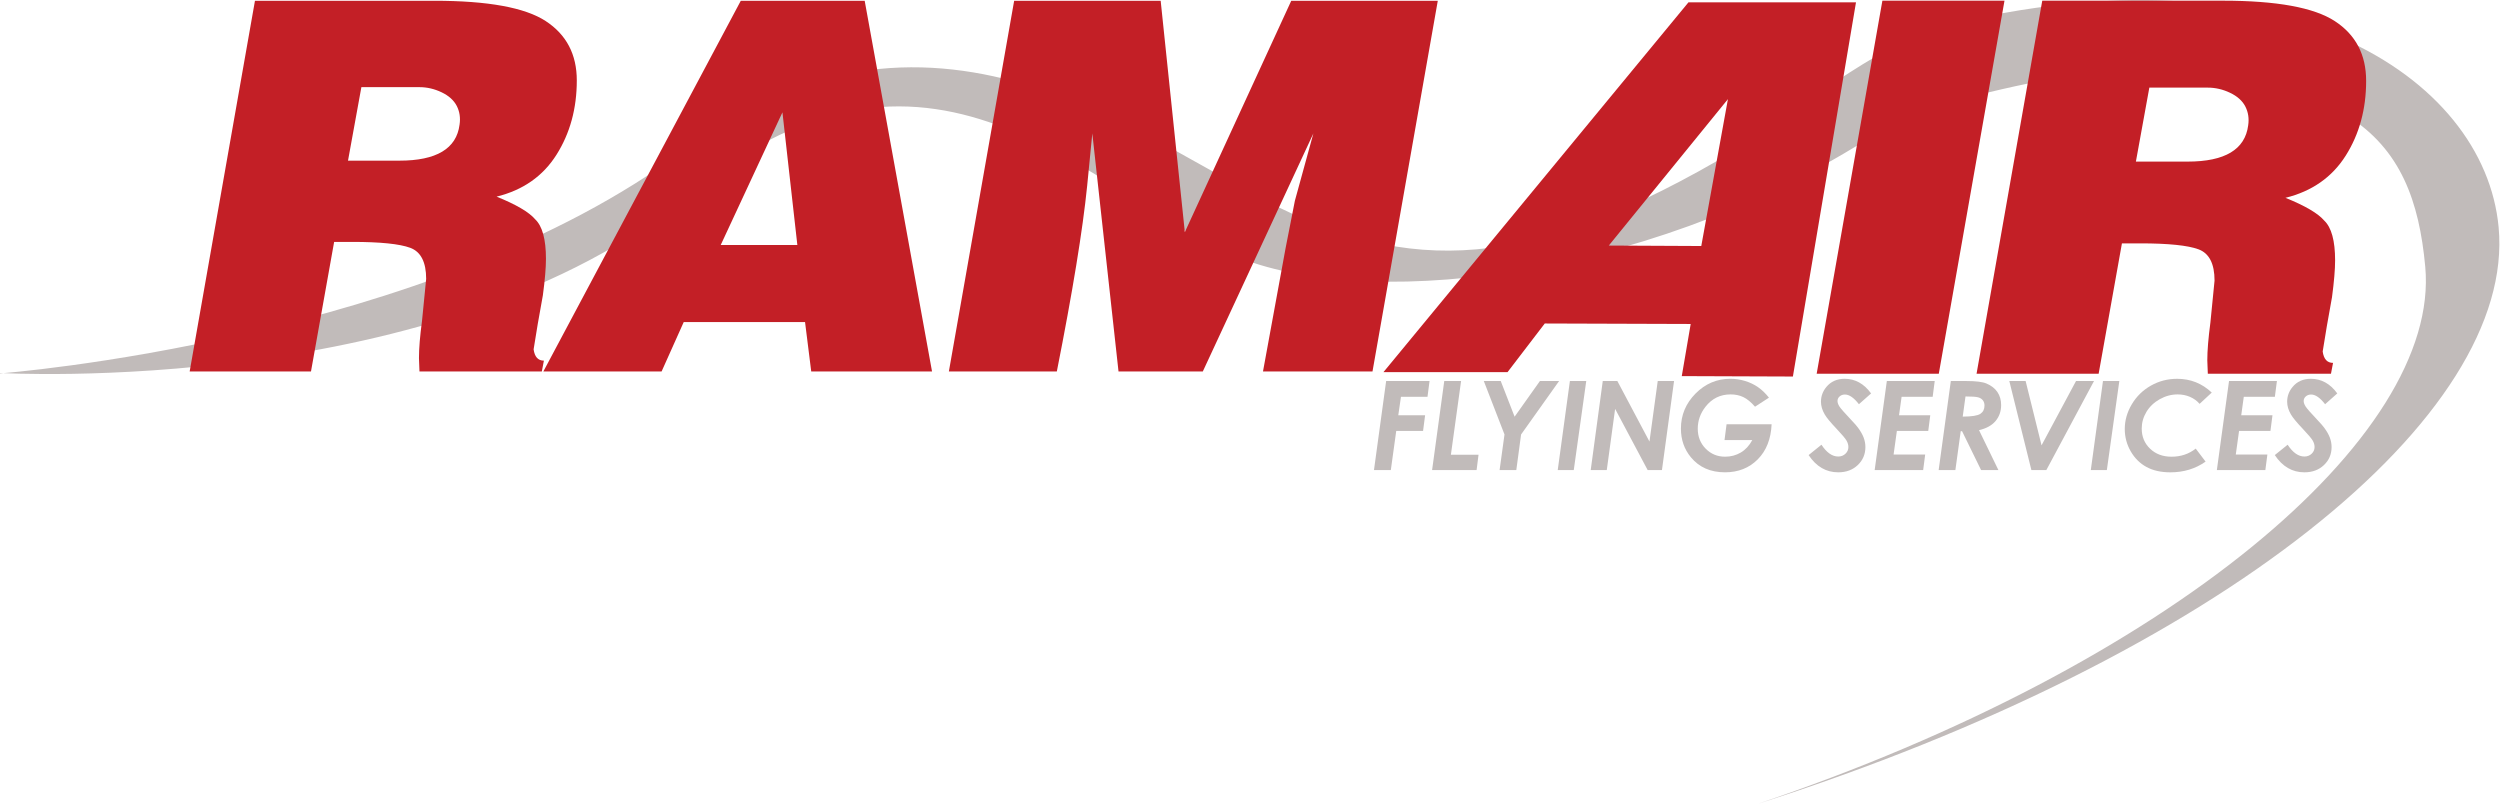 <?xml version="1.0" encoding="UTF-8" standalone="no"?>
<svg
   xmlns:dc="http://purl.org/dc/elements/1.1/"
   xmlns:cc="http://creativecommons.org/ns#"
   xmlns:rdf="http://www.w3.org/1999/02/22-rdf-syntax-ns#"
   xmlns:svg="http://www.w3.org/2000/svg"
   xmlns="http://www.w3.org/2000/svg"
   xmlns:sodipodi="http://sodipodi.sourceforge.net/DTD/sodipodi-0.dtd"
   xmlns:inkscape="http://www.inkscape.org/namespaces/inkscape"
   version="1.1"
   id="svg2"
   xml:space="preserve"
   width="385.2"
   height="123.907"
   viewBox="0 0 385.2 123.907"
   sodipodi:docname="RFSFB.eps"><defs
     id="defs6" /><sodipodi:namedview
     pagecolor="#ffffff"
     bordercolor="#666666"
     borderopacity="1"
     objecttolerance="10"
     gridtolerance="10"
     guidetolerance="10"
     inkscape:pageopacity="0"
     inkscape:pageshadow="2"
     inkscape:window-width="640"
     inkscape:window-height="480"
     id="namedview4" /><g
     id="g10"
     inkscape:groupmode="layer"
     inkscape:label="ink_ext_XXXXXX"
     transform="matrix(1.333,0,0,-1.333,0,123.907)"><g
       id="g12"
       transform="scale(0.1)"><path
         d="m 1602.23,489.113 h 50.17 l -2.37,-18.273 h -30.68 l -3.09,-21.27 h 31.01 l -2.36,-18.125 h -31.01 l -6.26,-45.273 h -19.48 l 14.07,102.941"
         style="fill:#c1bbba;fill-opacity:1;fill-rule:nonzero;stroke:none"
         id="path14" /><path
         d="m 1669.4,489.113 h 19.45 l -11.79,-85.234 h 31.95 l -2.23,-17.707 h -51.44 l 14.06,102.941"
         style="fill:#c1bbba;fill-opacity:1;fill-rule:nonzero;stroke:none"
         id="path16" /><path
         d="m 1715.11,489.113 h 19.58 l 16.03,-41.222 29.26,41.222 h 22.17 l -43.94,-61.797 -5.52,-41.144 h -19.32 l 5.67,41.152 -23.93,61.789"
         style="fill:#c1bbba;fill-opacity:1;fill-rule:nonzero;stroke:none"
         id="path18" /><path
         d="m 1814.62,489.113 h 18.91 L 1819.1,386.172 h -18.54 l 14.06,102.941"
         style="fill:#c1bbba;fill-opacity:1;fill-rule:nonzero;stroke:none"
         id="path20" /><path
         d="m 1852.62,489.113 h 16.86 l 37.12,-69.98 9.56,69.98 h 18.86 l -13.99,-102.941 h -16.51 l -37.61,70.742 -9.66,-70.742 h -18.56 l 13.93,102.941"
         style="fill:#c1bbba;fill-opacity:1;fill-rule:nonzero;stroke:none"
         id="path22" /><path
         d="m 2044.71,469.883 -16.1,-10.449 c -4.65,5.324 -9.16,9.023 -13.5,11.093 -4.34,2.082 -9.26,3.118 -14.77,3.118 -11.89,0 -21.57,-4.778 -29.03,-14.348 -5.93,-7.598 -8.89,-16.043 -8.89,-25.332 0,-9.141 3.04,-16.817 9.13,-23.027 6.09,-6.192 13.59,-9.297 22.49,-9.297 6.63,0 12.66,1.601 18.1,4.804 5.43,3.203 9.87,8.028 13.33,14.434 h -32.12 l 2.37,18.262 h 52.07 c -0.75,-17.032 -6.08,-30.547 -15.99,-40.547 -9.92,-10.008 -22.54,-15.008 -37.89,-15.008 -16.7,0 -29.84,5.781 -39.4,17.352 -7.69,9.277 -11.55,20.343 -11.55,33.164 0,15.636 5.63,29.14 16.9,40.527 11.27,11.379 24.69,17.07 40.28,17.07 5.78,0 11.42,-0.84 16.93,-2.519 5.51,-1.688 10.47,-4.043 14.9,-7.09 4.44,-3.035 8.68,-7.11 12.74,-12.207"
         style="fill:#c1bbba;fill-opacity:1;fill-rule:nonzero;stroke:none"
         id="path24" /><path
         d="m 2162.77,474.766 -14.07,-12.461 c -5.78,7.461 -11.17,11.203 -16.16,11.203 -2.47,0 -4.52,-0.735 -6.16,-2.207 -1.63,-1.477 -2.44,-3.235 -2.44,-5.285 0,-1.914 0.74,-4.032 2.23,-6.368 1.5,-2.332 6.02,-7.48 13.58,-15.468 4.01,-4.239 6.65,-7.246 7.91,-9.024 3.02,-4.101 5.21,-7.949 6.54,-11.504 1.33,-3.574 1.99,-7.207 1.99,-10.886 0,-8.254 -2.94,-15.188 -8.82,-20.782 -5.88,-5.597 -13.41,-8.398 -22.59,-8.398 -14.01,0 -25.41,6.648 -34.22,19.941 l 14.83,11.961 c 5.97,-9.09 12.43,-13.64 19.39,-13.64 3.31,0 6.09,1.074 8.35,3.222 2.27,2.137 3.39,4.735 3.39,7.762 0,2.383 -0.68,4.805 -2.06,7.285 -1.37,2.461 -5.3,7.129 -11.78,13.985 -6.87,7.238 -11.37,12.695 -13.51,16.386 -2.9,4.981 -4.35,9.883 -4.35,14.688 0,6.347 2.08,12.031 6.23,17.07 5.23,6.309 12.27,9.453 21.14,9.453 12.18,0 22.37,-5.644 30.58,-16.933"
         style="fill:#c1bbba;fill-opacity:1;fill-rule:nonzero;stroke:none"
         id="path26" /><path
         d="m 2180.97,489.113 h 55.35 l -2.37,-18.273 h -35.92 l -2.95,-21.27 h 36.1 l -2.34,-18.125 h -36.27 l -3.79,-27.285 h 36.51 l -2.34,-17.988 h -56.05 l 14.07,102.941"
         style="fill:#c1bbba;fill-opacity:1;fill-rule:nonzero;stroke:none"
         id="path28" /><path
         d="m 2268.69,447.969 c 10.46,0.039 17.27,1.125 20.42,3.242 3.16,2.129 4.74,5.312 4.74,9.551 0,2.433 -0.64,4.465 -1.91,6.093 -1.27,1.641 -3.09,2.774 -5.48,3.426 -2.4,0.657 -7.25,0.989 -14.57,0.989 z m -13.76,41.144 h 17.88 c 11.04,0 18.81,-0.957 23.3,-2.871 5.62,-2.375 9.85,-5.676 12.7,-9.894 2.85,-4.219 4.28,-9.219 4.28,-15 0,-7.149 -2.12,-13.262 -6.36,-18.368 -4.23,-5.109 -10.64,-8.664 -19.2,-10.664 l 22.41,-46.144 h -20.02 l -21.97,44.922 h -1.58 l -6.17,-44.922 h -19.33 l 14.06,102.941"
         style="fill:#c1bbba;fill-opacity:1;fill-rule:nonzero;stroke:none"
         id="path30" /><path
         d="m 2322.54,489.113 h 18.85 l 18.41,-74.316 39.85,74.316 h 20.79 l -55.11,-102.941 h -17.27 l -25.52,102.941"
         style="fill:#c1bbba;fill-opacity:1;fill-rule:nonzero;stroke:none"
         id="path32" /><path
         d="m 2430.8,489.113 h 18.91 l -14.43,-102.941 h -18.54 l 14.06,102.941"
         style="fill:#c1bbba;fill-opacity:1;fill-rule:nonzero;stroke:none"
         id="path34" /><path
         d="m 2556.56,475.781 -14.07,-13.047 c -3.03,3.496 -6.74,6.192 -11.12,8.079 -4.39,1.882 -9.14,2.832 -14.28,2.832 -7.19,0 -14.06,-1.848 -20.64,-5.52 -6.58,-3.691 -11.7,-8.555 -15.37,-14.609 -3.66,-6.067 -5.48,-12.52 -5.48,-19.375 0,-9.317 3.21,-17.071 9.65,-23.243 6.44,-6.171 14.7,-9.257 24.77,-9.257 10.78,0 20.11,3.125 28,9.375 l 11.4,-15.047 c -11.71,-8.254 -25.26,-12.383 -40.66,-12.383 -10.82,0 -20.02,2.051 -27.6,6.16 -7.59,4.102 -13.67,10.137 -18.27,18.086 -4.59,7.949 -6.89,16.574 -6.89,25.859 0,9.93 2.72,19.465 8.15,28.586 5.44,9.11 12.79,16.297 22.08,21.551 9.29,5.254 19.4,7.871 30.37,7.871 15.39,0 28.71,-5.312 39.96,-15.918"
         style="fill:#c1bbba;fill-opacity:1;fill-rule:nonzero;stroke:none"
         id="path36" /><path
         d="m 2576.5,489.113 h 55.36 l -2.38,-18.273 h -35.92 l -2.94,-21.27 h 36.1 l -2.34,-18.125 h -36.27 l -3.79,-27.285 h 36.51 l -2.34,-17.988 h -56.05 l 14.06,102.941"
         style="fill:#c1bbba;fill-opacity:1;fill-rule:nonzero;stroke:none"
         id="path38" /><path
         d="m 2701.63,474.766 -14.07,-12.461 c -5.78,7.461 -11.17,11.203 -16.16,11.203 -2.47,0 -4.52,-0.735 -6.17,-2.207 -1.63,-1.477 -2.44,-3.235 -2.44,-5.285 0,-1.914 0.75,-4.032 2.24,-6.368 1.49,-2.332 6.01,-7.48 13.57,-15.468 4.02,-4.239 6.65,-7.246 7.91,-9.024 3.03,-4.101 5.22,-7.949 6.55,-11.504 1.32,-3.574 1.99,-7.207 1.99,-10.886 0,-8.254 -2.94,-15.188 -8.82,-20.782 -5.88,-5.597 -13.41,-8.398 -22.6,-8.398 -14,0 -25.41,6.648 -34.22,19.941 l 14.84,11.961 c 5.96,-9.09 12.43,-13.64 19.38,-13.64 3.31,0 6.1,1.074 8.36,3.222 2.27,2.137 3.39,4.735 3.39,7.762 0,2.383 -0.68,4.805 -2.06,7.285 -1.38,2.461 -5.3,7.129 -11.79,13.985 -6.86,7.238 -11.36,12.695 -13.5,16.386 -2.9,4.981 -4.35,9.883 -4.35,14.688 0,6.347 2.08,12.031 6.23,17.07 5.23,6.309 12.27,9.453 21.13,9.453 12.18,0 22.38,-5.644 30.59,-16.933"
         style="fill:#c1bbba;fill-opacity:1;fill-rule:nonzero;stroke:none"
         id="path40" /><path
         d="m 0.176,497.902 c 0,0 496.328,37.618 791.047,258.614 294.737,220.996 543.987,-2.082 703.957,-74.778 159.96,-72.675 304.36,-58.504 558.09,103.418 0,0 120.09,96.348 194.5,114.699 388.51,95.86 623.99,-57.824 640.36,-232.929 C 2908.49,449.191 2568.47,171.824 2030.7,0 c 476.16,160.352 790.75,424.563 772.62,621.262 -13.92,150.996 -85.28,240.593 -421.37,219.238 0,0 -158.12,-28.566 -202.99,-58.555 C 1926.02,612.813 1594.75,567.734 1432.54,631.555 1270.33,695.363 1084.23,943.078 797.766,705.762 511.309,468.43 0,498.406 0,498.406"
         style="fill:#c1bbba;fill-opacity:1;fill-rule:nonzero;stroke:none"
         id="path42" /><path
         d="m 1997.29,814.949 -137.7,-169.254 106.9,-0.527 30.8,169.781 z m -45.62,111.887 h 193.65 l -72.94,-432.527 -128.44,0.488 10.31,60.254 -168.68,0.566 -43.03,-56.222 h -143.43 l 352.56,427.441"
         style="fill:#c31f26;fill-opacity:1;fill-rule:nonzero;stroke:none"
         id="path44" /><path
         d="m 2175.83,928.742 h 141.14 l -75.94,-431.211 h -141.16 l 75.96,431.211"
         style="fill:#c31f26;fill-opacity:1;fill-rule:nonzero;stroke:none"
         id="path46" /><path
         d="m 2484.4,828.254 -15.54,-85.512 h 59.81 c 43.07,0 66.38,13.949 69.98,41.86 1.19,7.968 0.08,15.253 -3.29,21.824 -3.38,6.582 -9.27,11.867 -17.65,15.859 -8.36,3.977 -16.94,5.969 -25.71,5.969 z m -123.79,100.488 h 208.74 c 62.19,0 105.34,-7.883 129.46,-23.633 24.12,-15.754 36.18,-38.761 36.18,-69.062 0,-32.707 -7.86,-61.524 -23.61,-86.43 -15.76,-24.937 -38.98,-41.168 -69.66,-48.758 22.71,-9.16 37.68,-17.937 44.83,-26.296 8.39,-7.989 12.57,-23.321 12.57,-46.075 0,-10.371 -1.19,-24.511 -3.58,-42.441 l -5.98,-33.508 -4.79,-29.297 c 1.2,-8.777 5.17,-13.164 11.96,-13.164 l -2.39,-12.547 H 2552 l -0.6,15.543 c 0,11.156 1.21,25.727 3.58,43.664 l 4.79,48.43 c 0,19.551 -6.19,31.609 -18.55,36.199 -12.34,4.563 -34.9,6.867 -67.58,6.867 h -20.93 l -26.92,-150.703 h -141.12 l 75.94,431.211"
         style="fill:#c31f26;fill-opacity:1;fill-rule:nonzero;stroke:none"
         id="path48" /><path
         d="M 417.715,828.801 402.258,743.84 h 59.43 c 42.785,0 65.968,13.855 69.511,41.582 1.203,7.918 0.102,15.152 -3.25,21.695 -3.371,6.543 -9.211,11.781 -17.519,15.746 -8.328,3.961 -16.836,5.938 -25.567,5.938 z m -123.008,99.844 h 207.395 c 61.793,0 104.683,-7.825 128.652,-23.457 23.973,-15.665 35.957,-38.547 35.957,-68.645 0,-32.488 -7.844,-61.121 -23.488,-85.887 -15.645,-24.765 -38.719,-40.898 -69.219,-48.418 22.59,-9.121 37.441,-17.832 44.559,-26.152 8.339,-7.922 12.492,-23.164 12.492,-45.762 0,-10.293 -1.184,-24.355 -3.575,-42.187 l -5.937,-33.282 -4.746,-29.121 c 1.172,-8.711 5.129,-13.066 11.887,-13.066 l -2.395,-12.48 H 484.863 l -0.586,15.437 c 0,11.105 1.184,25.559 3.567,43.391 l 4.754,48.14 c 0,19.407 -6.153,31.391 -18.426,35.942 -12.297,4.539 -34.668,6.824 -67.16,6.824 H 386.223 L 359.473,500.188 H 219.238 l 75.469,428.457"
         style="fill:#c31f26;fill-opacity:1;fill-rule:nonzero;stroke:none"
         id="path50" /><path
         d="m 833.086,646.367 h 88.555 l -17.227,153.321 z m 23.191,282.278 H 999.48 l 77.84,-428.457 H 937.688 l -7.141,57.05 H 790.305 l -25.559,-57.05 H 628.074 l 228.203,428.457"
         style="fill:#c31f26;fill-opacity:1;fill-rule:nonzero;stroke:none"
         id="path52" /><path
         d="m 1341.61,928.645 27.93,-267.422 123.01,267.422 h 169.38 l -75.47,-428.457 h -126.58 l 26.14,142.625 10.72,54.66 21.39,77.859 -127.8,-275.144 h -97.45 l -30.28,275.144 -5.96,-60.633 c -5.15,-51.086 -16.85,-122.621 -35.05,-214.511 H 1096.8 l 75.46,428.457 h 169.35"
         style="fill:#c31f26;fill-opacity:1;fill-rule:nonzero;stroke:none"
         id="path54" /></g></g></svg>
